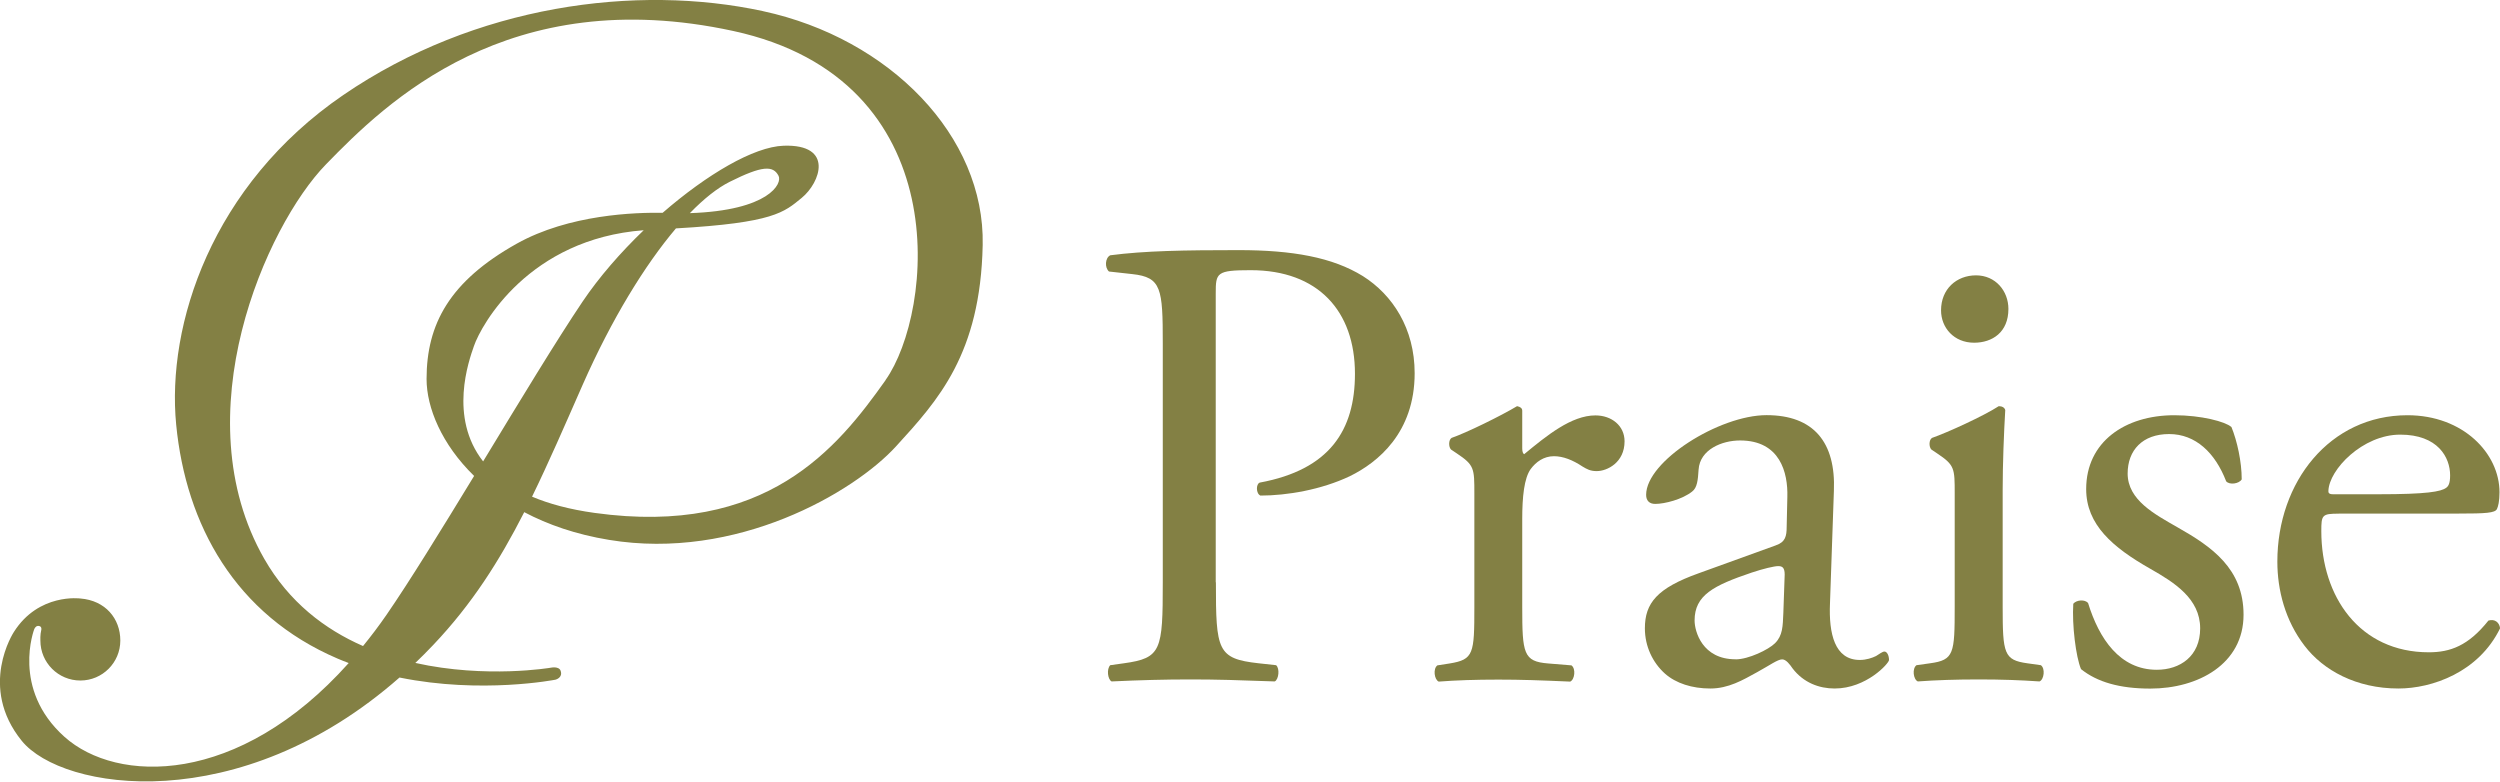 <?xml version="1.0" encoding="UTF-8"?>
<svg id="_レイヤー_2" data-name="レイヤー_2" xmlns="http://www.w3.org/2000/svg" viewBox="0 0 300.25 93.86">
  <defs>
    <style>
      .cls-1 {
        fill: #838044;
      }
    </style>
  </defs>
  <g id="_レイヤー_1-2" data-name="レイヤー_1">
    <g>
      <g>
        <path class="cls-1" d="M146.03,69.94c0,8.17.16,9.17,5.13,9.72l2.1.23c.46.39.32,1.71-.16,1.95-4.43-.16-6.99-.24-10.11-.24s-6.07.08-9.49.24c-.46-.24-.62-1.48-.16-1.95l1.64-.23c4.51-.62,4.67-1.56,4.67-9.72v-28.7c0-6.61-.16-7.94-3.66-8.32l-2.8-.31c-.54-.47-.47-1.64.15-1.95,4.13-.54,8.95-.62,15.41-.62s11.28.86,14.93,3.12c3.57,2.25,6.22,6.3,6.22,11.66,0,7.16-4.44,10.73-7.78,12.37-3.43,1.63-7.55,2.33-10.74,2.33-.55-.23-.55-1.4-.08-1.56,8.4-1.55,11.43-6.3,11.43-13.07,0-7.54-4.43-12.44-12.52-12.44-4.12,0-4.2.31-4.2,2.8v34.69Z"/>
        <path class="cls-1" d="M177.07,59.28c0-3.03,0-3.42-2.1-4.82l-.7-.47c-.31-.31-.31-1.17.07-1.4,1.79-.62,5.91-2.64,7.86-3.81.39.08.62.24.62.55v4.52c0,.38.08.62.23.7,2.73-2.25,5.68-4.66,8.56-4.66,1.95,0,3.5,1.24,3.5,3.11,0,2.56-2.1,3.58-3.34,3.58-.78,0-1.17-.23-1.71-.55-1.17-.78-2.33-1.24-3.43-1.24-1.24,0-2.17.7-2.8,1.55-.78,1.09-1.01,3.34-1.01,5.99v10.58c0,5.6.15,6.53,3.11,6.77l2.8.23c.55.39.4,1.71-.15,1.95-3.65-.16-5.91-.24-8.63-.24s-5.13.08-7.16.24c-.54-.24-.7-1.56-.16-1.95l1.48-.23c2.88-.47,2.96-1.16,2.96-6.77v-13.61Z"/>
        <path class="cls-1" d="M213.26,65.5c1.16-.39,1.32-1.09,1.32-2.25l.08-3.58c.08-2.88-.85-6.77-5.68-6.77-2.18,0-4.82,1.09-4.98,3.5-.08,1.24-.16,2.18-.78,2.64-1.17.93-3.27,1.48-4.43,1.48-.7,0-1.09-.39-1.09-1.09,0-4.05,8.79-9.57,14.46-9.57s8.33,3.27,8.09,9.1l-.47,13.53c-.15,3.58.55,6.77,3.58,6.77.78,0,1.48-.24,1.95-.47.39-.24.78-.54,1.01-.54.31,0,.55.47.55,1.02,0,.39-2.72,3.42-6.53,3.42-1.87,0-3.74-.7-5.05-2.41-.32-.47-.78-1.09-1.25-1.09-.54,0-1.48.7-3.03,1.55-1.71.94-3.42,1.95-5.6,1.95s-4.13-.62-5.45-1.79c-1.47-1.32-2.41-3.26-2.41-5.44,0-3.04,1.48-4.83,6.46-6.61l9.26-3.35ZM208.44,79.19c1.55,0,3.97-1.17,4.74-1.94.93-.93.93-2.02,1-3.66l.16-4.59c0-.86-.31-1.01-.78-1.01s-1.79.31-3.19.78c-4.59,1.55-6.85,2.72-6.85,5.75,0,1.32.93,4.66,4.91,4.66Z"/>
        <path class="cls-1" d="M234.76,59.28c0-3.03,0-3.42-2.1-4.82l-.7-.47c-.31-.31-.31-1.17.08-1.4,1.79-.62,6.22-2.64,8.01-3.81.39,0,.7.16.78.47-.16,2.72-.31,6.45-.31,9.64v14c0,5.6.15,6.38,2.96,6.77l1.63.23c.54.39.39,1.71-.16,1.95-2.33-.16-4.59-.24-7.31-.24s-5.13.08-7.31.24c-.55-.24-.7-1.56-.16-1.95l1.63-.23c2.88-.39,2.96-1.16,2.96-6.77v-13.61ZM241.21,37.11c0,2.8-1.94,4.05-4.12,4.05-2.41,0-3.97-1.79-3.97-3.89,0-2.56,1.86-4.2,4.2-4.2s3.89,1.87,3.89,4.04Z"/>
        <path class="cls-1" d="M267.99,51.27c.7,1.71,1.24,4.2,1.24,6.3-.31.54-1.48.7-1.87.23-1.32-3.42-3.66-5.67-6.85-5.67s-4.98,1.94-4.98,4.74c0,3.19,3.27,4.9,5.99,6.46,4.12,2.33,7.93,4.97,7.93,10.5,0,5.91-5.44,8.87-11.2,8.87-3.66,0-6.38-.78-8.32-2.34-.62-1.48-1.09-5.29-.93-7.85.39-.47,1.4-.55,1.78-.08,1.32,4.28,3.81,8.01,8.25,8.01,2.8,0,5.21-1.63,5.21-4.97,0-3.58-3.11-5.52-5.99-7.16-4.51-2.56-7.7-5.29-7.7-9.57,0-5.68,4.67-8.87,10.58-8.87,3.27,0,6.14.78,6.84,1.4Z"/>
        <path class="cls-1" d="M280.89,61.69c-2.02,0-2.1.16-2.1,2.1,0,7.86,4.59,14.55,12.91,14.55,2.57,0,4.75-.78,7.16-3.81.77-.23,1.32.23,1.4.93-2.57,5.28-8.17,7.23-12.21,7.23-5.05,0-9.02-2.18-11.27-5.13-2.33-3.03-3.27-6.69-3.27-10.11,0-9.57,6.3-17.58,15.63-17.58,6.69,0,11.05,4.59,11.05,9.25,0,1.09-.16,1.71-.31,2.02-.24.47-1.33.54-4.59.54h-14.39ZM285.7,59.36c5.76,0,7.47-.31,8.09-.78.23-.16.47-.47.47-1.48,0-2.18-1.48-4.9-5.99-4.9s-8.56,4.2-8.63,6.77c0,.15,0,.39.54.39h5.52Z"/>
      </g>
      <path class="cls-1" d="M91.65,1.34c-15.21-3.29-34.59-.75-50.42,10.07-15.82,10.83-21.24,27.61-20.07,39.6,1.17,11.99,7.06,22.81,19.39,28.09.44.19.88.36,1.33.53-13.27,14.85-27.87,14.48-34.14,8.86-6.42-5.75-3.62-12.95-3.62-12.95.1-.22.31-.44.61-.35.32.09.23.45.23.45-.15.59-.11,1.29-.11,1.29,0,2.66,2.15,4.8,4.8,4.8s4.8-2.15,4.8-4.8-1.8-4.81-4.79-5.05c0,0-5.02-.69-8,4.03,0,0-4.32,6.56.95,13.06,4.87,6.01,26.13,9.32,45.37-7.6,9.86,2.01,18.73.26,18.73.26,0,0,.92-.22.62-1.07-.21-.58-1.17-.37-1.17-.37,0,0-7.74,1.33-16.28-.57.72-.69,1.44-1.41,2.15-2.16,4.66-4.91,7.95-10.1,10.93-15.95,2.84,1.5,6.22,2.68,10.19,3.33,15.27,2.53,29.39-5.68,34.46-11.23,5.07-5.55,10.14-11.1,10.41-24.18.28-13.08-11.17-24.8-26.38-28.09ZM58.02,55.41c-4.15-5.3-1.71-12.1-1.1-13.85.9-2.61,6.62-12.87,20.39-13.91-2.78,2.67-5.36,5.63-7.34,8.57-3.11,4.62-7.55,11.95-11.95,19.2ZM106.35,45.67c-5.76,8.12-14.29,18.8-34.94,15.93-3.03-.42-5.5-1.1-7.51-1.95,2-4.1,3.92-8.53,6.07-13.42,3.49-7.91,7.48-14.4,11.21-18.8,11.77-.67,12.99-1.94,15.1-3.66,2.26-1.85,3.9-6.47-2.16-6.27-3.6.12-9.24,3.46-14.54,8.06-3.22-.06-11.23.18-17.53,3.71-8.07,4.52-10.82,9.67-10.82,16.25,0,3.43,1.81,7.84,5.71,11.64-3.94,6.47-7.77,12.69-10.5,16.65-.93,1.35-1.88,2.6-2.84,3.78-4.57-2-8.88-5.26-11.86-10.47-9.87-17.26.21-39.97,7.4-47.37,7.19-7.4,21.89-21.89,48.92-16.03,27.02,5.86,24.05,33.81,18.29,41.93ZM82.85,25.6c1.7-1.75,3.33-3.04,4.8-3.77,3.9-1.95,5.2-1.97,5.85-.72.49.92-1.13,4.17-10.65,4.49Z"/>
    </g>
  </g>
</svg>